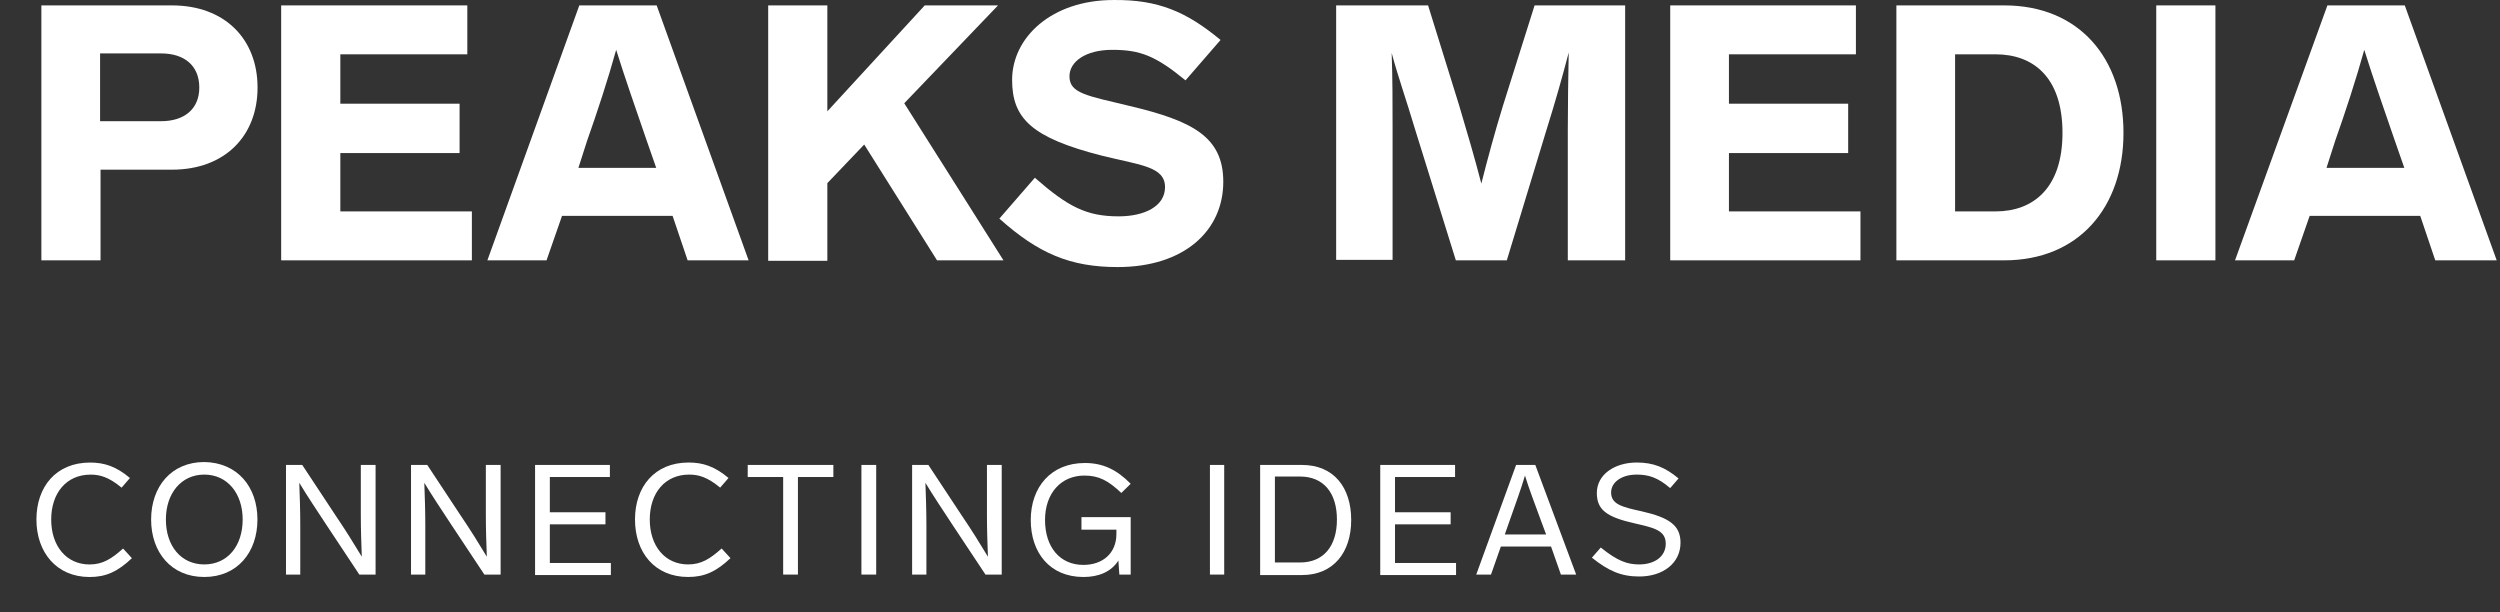 <svg width="245" height="60" viewBox="0 0 245 60" fill="none" xmlns="http://www.w3.org/2000/svg">
<rect x="0" y="0" width="245" height="60" fill="#333333" stroke="none"/>
<path d="M12.735 46.845L11.915 47.791C10.661 46.75 9.793 46.513 8.876 46.513C6.512 46.513 5.017 48.312 5.017 50.915C5.017 53.518 6.512 55.317 8.78 55.317C10.082 55.317 10.95 54.749 12.06 53.755L12.928 54.702C11.529 56.027 10.372 56.547 8.78 56.547C5.548 56.547 3.57 54.134 3.57 50.915C3.57 47.697 5.499 45.33 8.828 45.33C10.227 45.33 11.385 45.709 12.735 46.845Z" fill="white"/>
<path d="M25.229 50.912C25.229 54.13 23.252 56.544 20.02 56.544C16.787 56.544 14.81 54.13 14.81 50.912C14.81 47.693 16.787 45.279 20.02 45.279C23.252 45.327 25.229 47.693 25.229 50.912ZM16.257 50.912C16.257 53.515 17.752 55.314 20.02 55.314C22.287 55.314 23.782 53.515 23.782 50.912C23.782 48.356 22.287 46.51 20.02 46.51C17.752 46.51 16.257 48.356 16.257 50.912Z" fill="white"/>
<path d="M35.408 45.564H36.807V56.308H35.215L31.983 51.433C31.018 49.965 30.102 48.593 29.33 47.315C29.378 48.64 29.426 50.013 29.426 51.48V56.308H28.027V45.564H29.619L32.9 50.533C33.864 51.953 34.684 53.279 35.456 54.557C35.408 53.279 35.36 51.906 35.36 50.486V45.564H35.408Z" fill="white"/>
<path d="M47.661 45.564H49.06V56.308H47.468L44.236 51.433C43.271 49.965 42.355 48.593 41.583 47.315C41.631 48.64 41.679 50.013 41.679 51.48V56.308H40.28V45.564H41.872L45.153 50.533C46.117 51.953 46.937 53.279 47.709 54.557C47.661 53.279 47.613 51.906 47.613 50.486V45.564H47.661Z" fill="white"/>
<path d="M59.769 45.564V46.747H53.884V50.202H59.335V51.385H53.884V55.172H59.865V56.355H52.437V45.564H59.769Z" fill="white"/>
<path d="M71.395 46.842L70.575 47.788C69.321 46.747 68.452 46.51 67.536 46.51C65.172 46.51 63.677 48.309 63.677 50.912C63.677 53.515 65.172 55.314 67.439 55.314C68.742 55.314 69.61 54.746 70.72 53.752L71.588 54.698C70.189 56.024 69.031 56.544 67.439 56.544C64.159 56.544 62.23 54.13 62.23 50.912C62.23 47.693 64.159 45.327 67.488 45.327C68.887 45.327 70.044 45.706 71.395 46.842Z" fill="white"/>
<path d="M81.67 45.564V46.747H78.197V56.308H76.75V46.747H73.276V45.564H81.67Z" fill="white"/>
<path d="M85.867 45.564V56.308H84.419V45.564H85.867Z" fill="white"/>
<path d="M96.769 45.564H98.168V56.308H96.576L93.344 51.433C92.379 49.965 91.463 48.593 90.691 47.315C90.739 48.64 90.787 50.013 90.787 51.48V56.308H89.388V45.564H90.98L94.26 50.533C95.225 51.953 96.045 53.279 96.817 54.557C96.769 53.279 96.721 51.906 96.721 50.486V45.564H96.769Z" fill="white"/>
<path d="M105.983 51.859V50.676H110.807V56.308H109.697L109.601 54.935C108.877 56.071 107.623 56.545 106.176 56.545C102.896 56.545 101.014 54.178 101.014 50.959C101.014 47.741 102.992 45.374 106.321 45.374C108.105 45.374 109.456 46.037 110.807 47.41L109.89 48.309C108.636 47.126 107.719 46.605 106.272 46.605C104.005 46.605 102.413 48.309 102.413 50.959C102.413 53.61 103.86 55.361 106.176 55.361C108.057 55.361 109.408 54.225 109.408 52.332V51.906H105.983V51.859Z" fill="white"/>
<path d="M119.972 45.564V56.308H118.573V45.564H119.972Z" fill="white"/>
<path d="M127.594 45.564C130.73 45.564 132.418 47.788 132.418 50.959C132.418 54.131 130.681 56.355 127.594 56.355H123.494V45.564H127.594ZM124.941 46.7V55.124H127.401C129.717 55.124 131.019 53.515 131.019 50.912C131.019 48.309 129.717 46.7 127.401 46.7H124.941Z" fill="white"/>
<path d="M142.597 45.564V46.747H136.711V50.202H142.162V51.385H136.711V55.172H142.693V56.355H135.264V45.564H142.597Z" fill="white"/>
<path d="M152.968 56.308L152.003 53.563H147.083L146.118 56.308H144.671L148.578 45.564H150.46L154.464 56.308H152.968ZM147.469 52.379H151.521L150.99 50.959C150.411 49.35 149.833 47.883 149.447 46.605C149.061 47.93 148.53 49.35 147.951 51.007L147.469 52.379Z" fill="white"/>
<path d="M164.498 46.889L163.677 47.835C162.471 46.794 161.555 46.51 160.397 46.51C158.902 46.51 157.889 47.267 157.889 48.261C157.889 49.397 158.902 49.681 160.88 50.107C163.581 50.723 164.69 51.48 164.69 53.184C164.69 55.172 163.002 56.497 160.638 56.497C158.853 56.497 157.599 55.929 156.007 54.651L156.876 53.657C158.516 54.982 159.481 55.314 160.638 55.314C162.134 55.314 163.243 54.556 163.243 53.279C163.243 51.953 162.037 51.717 160.204 51.291C157.455 50.675 156.49 49.965 156.49 48.309C156.49 46.51 158.226 45.327 160.397 45.327C162.037 45.327 163.195 45.8 164.498 46.889Z" fill="white"/>
<path d="M16.855 0.529C22.029 0.529 25.24 3.828 25.24 8.578C25.24 13.329 22.029 16.628 16.855 16.628H9.853V25.513H4.055V0.529H16.855ZM9.808 5.235V11.877H15.785C18.059 11.877 19.531 10.69 19.531 8.578C19.531 6.423 18.059 5.235 15.785 5.235H9.808Z" fill="white"/>
<path d="M45.797 0.529V5.323H33.353V10.162H45.039V15H33.353V20.718H46.243V25.513H27.555V0.529H45.797Z" fill="white"/>
<path d="M67.387 25.513L65.915 21.158H55.077L53.561 25.513H47.763L56.772 0.529H64.354L73.364 25.513H67.387ZM56.683 16.452H64.31L63.328 13.636C62.392 10.909 61.277 7.742 60.385 4.883C59.582 7.786 58.511 11.041 57.53 13.812L56.683 16.452Z" fill="white"/>
<path d="M91.829 25.513L84.692 14.164L81.08 17.947V25.557H75.282V0.529H81.08V10.909L90.624 0.529H97.805L88.617 10.118L98.34 25.513H91.829Z" fill="white"/>
<path d="M119.614 3.916L116.18 7.875C113.236 5.455 111.72 4.884 108.999 4.884C106.412 4.884 104.807 6.027 104.807 7.479C104.807 9.15 106.501 9.37 110.694 10.382C116.804 11.833 119.882 13.373 119.882 17.815C119.882 22.61 116.046 26.172 109.534 26.172C104.896 26.172 101.774 24.853 97.938 21.422L101.417 17.419C104.673 20.279 106.501 21.202 109.623 21.202C112.21 21.202 114.173 20.191 114.173 18.343C114.173 16.32 111.764 16.188 108.018 15.264C101.105 13.505 99.187 11.613 99.187 7.831C99.187 3.696 103.022 0.001 109.133 0.001C113.504 -0.043 116.269 1.145 119.614 3.916Z" fill="white"/>
<path d="M150.389 0.529H159.264V25.513H153.645V12.757C153.645 10.162 153.689 7.654 153.734 5.147C153.11 7.522 152.485 9.766 151.548 12.757L147.668 25.513H142.673L138.703 12.757C137.811 9.766 137.009 7.522 136.384 5.191C136.473 7.698 136.473 10.162 136.473 12.713V25.469H130.943V0.529H139.952L142.985 10.294C143.788 12.977 144.546 15.572 145.171 17.991C145.795 15.528 146.509 12.889 147.311 10.294L150.389 0.529Z" fill="white"/>
<path d="M181.879 0.529V5.323H169.436V10.162H181.121V15H169.436V20.718H182.325V25.513H163.682V0.529H181.879Z" fill="white"/>
<path d="M196.415 0.529C203.774 0.529 208.101 5.719 208.101 13.021C208.101 20.322 203.73 25.513 196.415 25.513H185.845V0.529H196.415ZM191.598 5.323V20.718H195.568C199.18 20.718 202.124 18.519 202.124 13.021C202.124 7.479 199.18 5.323 195.568 5.323H191.598Z" fill="white"/>
<path d="M217.111 0.529V25.513H211.312V0.529H217.111Z" fill="white"/>
<path d="M238.656 25.513L237.184 21.158H226.346L224.83 25.513H219.032L228.086 0.529H235.668L244.677 25.513H238.656ZM227.997 16.452H235.623L234.642 13.636C233.705 10.909 232.59 7.742 231.698 4.883C230.896 7.786 229.825 11.041 228.844 13.812L227.997 16.452Z" fill="white"/>
</svg>
